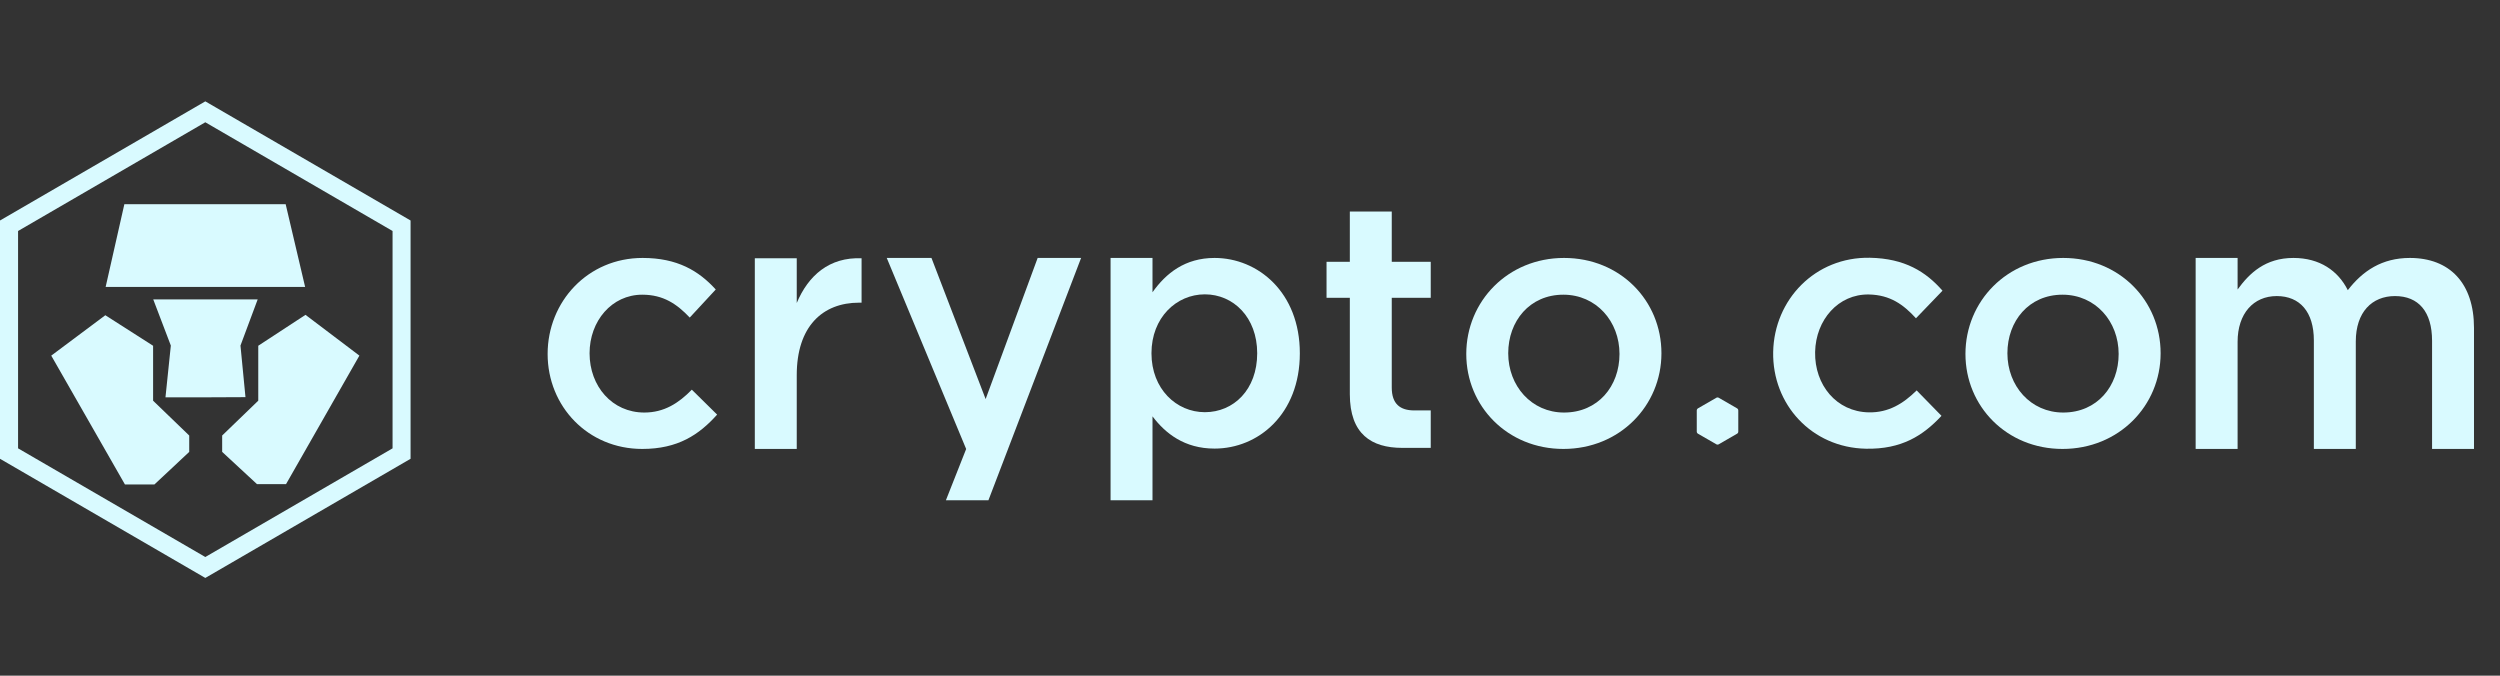 <svg width="259" height="70" viewBox="0 0 259 70" fill="none" xmlns="http://www.w3.org/2000/svg">
<rect x="0" y="0" width="259" height="70" fill="#333333" stroke="none"/>
<path fill-rule="evenodd" clip-rule="evenodd" d="M66.537 46.51C60.9 46.51 56.734 42.094 56.734 36.671C56.734 31.247 60.9 26.723 66.573 26.723C70.165 26.723 72.391 28.052 74.151 29.992L71.458 32.9C70.129 31.5 68.729 30.53 66.537 30.53C63.377 30.53 61.079 33.26 61.079 36.599C61.079 40.01 63.413 42.739 66.752 42.739C68.8 42.739 70.308 41.77 71.673 40.37L74.294 42.954C72.428 45.037 70.237 46.51 66.537 46.51Z" fill="#D9FAFF"/>
<path fill-rule="evenodd" clip-rule="evenodd" d="M82.543 46.51H78.199V26.759H82.543V31.391C83.728 28.553 85.919 26.614 89.259 26.759V31.356H89.007C85.201 31.356 82.543 33.834 82.543 38.861V46.51Z" fill="#D9FAFF"/>
<path fill-rule="evenodd" clip-rule="evenodd" d="M112.002 26.723L102.401 51.827H97.995L100.094 46.516L91.867 26.723H96.5L102.112 41.343L107.501 26.723H112.002Z" fill="#D9FAFF"/>
<path fill-rule="evenodd" clip-rule="evenodd" d="M124.823 30.494C121.878 30.494 119.292 32.9 119.292 36.599C119.292 40.298 121.878 42.703 124.823 42.703C127.804 42.703 130.246 40.37 130.246 36.599C130.246 32.863 127.767 30.494 124.823 30.494ZM125.828 46.474C122.705 46.474 120.729 44.894 119.399 43.134V51.826H115.055V26.723H119.399V30.277C120.8 28.302 122.776 26.723 125.828 26.723C130.317 26.723 134.663 30.277 134.663 36.599C134.663 42.919 130.353 46.474 125.828 46.474Z" fill="#D9FAFF"/>
<path fill-rule="evenodd" clip-rule="evenodd" d="M144.186 30.853V40.151C144.186 41.838 145.043 42.52 146.519 42.52H148.224V46.4H145.252C142.089 46.391 139.842 44.985 139.842 40.833V30.853H137.43V27.122H139.842V21.913H144.186V27.122H148.224V30.853H144.186Z" fill="#D9FAFF"/>
<path fill-rule="evenodd" clip-rule="evenodd" d="M161.963 30.53C158.479 30.53 156.252 33.26 156.252 36.599C156.252 39.975 158.658 42.739 162.034 42.739C165.552 42.739 167.78 40.011 167.78 36.671C167.78 33.295 165.374 30.53 161.963 30.53ZM161.963 46.51C156.181 46.51 151.906 42.094 151.906 36.671C151.906 31.212 156.216 26.723 162.034 26.723C167.851 26.723 172.125 31.14 172.125 36.599C172.125 42.023 167.815 46.51 161.963 46.51Z" fill="#D9FAFF"/>
<path fill-rule="evenodd" clip-rule="evenodd" d="M180.086 42.523V44.713C180.086 44.806 180.039 44.89 179.959 44.933L178.064 46.028C177.983 46.073 177.886 46.073 177.812 46.028L175.912 44.933C175.836 44.89 175.785 44.806 175.785 44.713V42.523C175.785 42.435 175.836 42.351 175.912 42.304L177.812 41.209C177.886 41.163 177.983 41.163 178.064 41.209L179.959 42.304C180.039 42.351 180.086 42.435 180.086 42.523Z" fill="#D9FAFF"/>
<path fill-rule="evenodd" clip-rule="evenodd" d="M213.676 30.53C210.192 30.53 207.967 33.26 207.967 36.599C207.967 39.975 210.372 42.739 213.749 42.739C217.266 42.739 219.492 40.011 219.492 36.671C219.492 33.295 217.088 30.53 213.676 30.53ZM213.676 46.51C207.894 46.51 203.621 42.094 203.621 36.671C203.621 31.212 207.929 26.723 213.749 26.723C219.566 26.723 223.84 31.14 223.84 36.599C223.84 42.023 219.529 46.51 213.676 46.51Z" fill="#D9FAFF"/>
<path fill-rule="evenodd" clip-rule="evenodd" d="M193.313 46.487C187.676 46.379 183.596 41.882 183.701 36.46C183.805 31.039 188.056 26.596 193.728 26.704C197.319 26.773 199.52 28.143 201.243 30.117L198.494 32.973C197.192 31.547 195.811 30.551 193.62 30.509C190.46 30.448 188.109 33.133 188.046 36.472C187.98 39.883 190.262 42.657 193.601 42.721C195.649 42.761 197.174 41.82 198.565 40.446L201.138 43.081C199.231 45.127 197.013 46.557 193.313 46.487Z" fill="#D9FAFF"/>
<path fill-rule="evenodd" clip-rule="evenodd" d="M249.662 26.723C253.792 26.723 256.306 29.344 256.306 33.976V46.51H251.962V35.306C251.962 32.29 250.56 30.673 248.119 30.673C245.75 30.673 244.06 32.325 244.06 35.377V46.51H239.716V35.269C239.716 32.325 238.278 30.673 235.871 30.673C233.467 30.673 231.815 32.47 231.815 35.414V46.51H227.469V26.723H231.815V29.992C233.035 28.304 234.688 26.723 237.596 26.723C240.326 26.723 242.229 28.052 243.233 30.062C244.779 28.052 246.79 26.723 249.662 26.723Z" fill="#D9FAFF"/>
<path fill-rule="evenodd" clip-rule="evenodd" d="M0 22.844V47.53L21.27 59.875L42.535 47.53V22.844L21.27 10.5L0 22.844ZM1.872 46.448V23.931L21.27 12.667L40.669 23.931V46.448L21.27 57.707L1.872 46.448Z" fill="#D9FAFF"/>
<path fill-rule="evenodd" clip-rule="evenodd" d="M29.595 21.157H12.883L10.945 29.723H31.61L29.595 21.157Z" fill="#D9FAFF"/>
<path fill-rule="evenodd" clip-rule="evenodd" d="M15.861 41.513V35.821L10.911 32.657L5.309 36.843L12.945 50.193H15.995L19.603 46.817V45.121L15.861 41.513Z" fill="#D9FAFF"/>
<path fill-rule="evenodd" clip-rule="evenodd" d="M26.697 31.016H15.875L17.698 35.801L17.143 41.163H21.267L25.431 41.144L24.913 35.801L26.697 31.016Z" fill="#D9FAFF"/>
<path fill-rule="evenodd" clip-rule="evenodd" d="M31.649 32.617L26.756 35.819V41.511L23.016 45.119V46.816L26.622 50.154H29.634L37.233 36.842L31.649 32.617Z" fill="#D9FAFF"/>
</svg>
